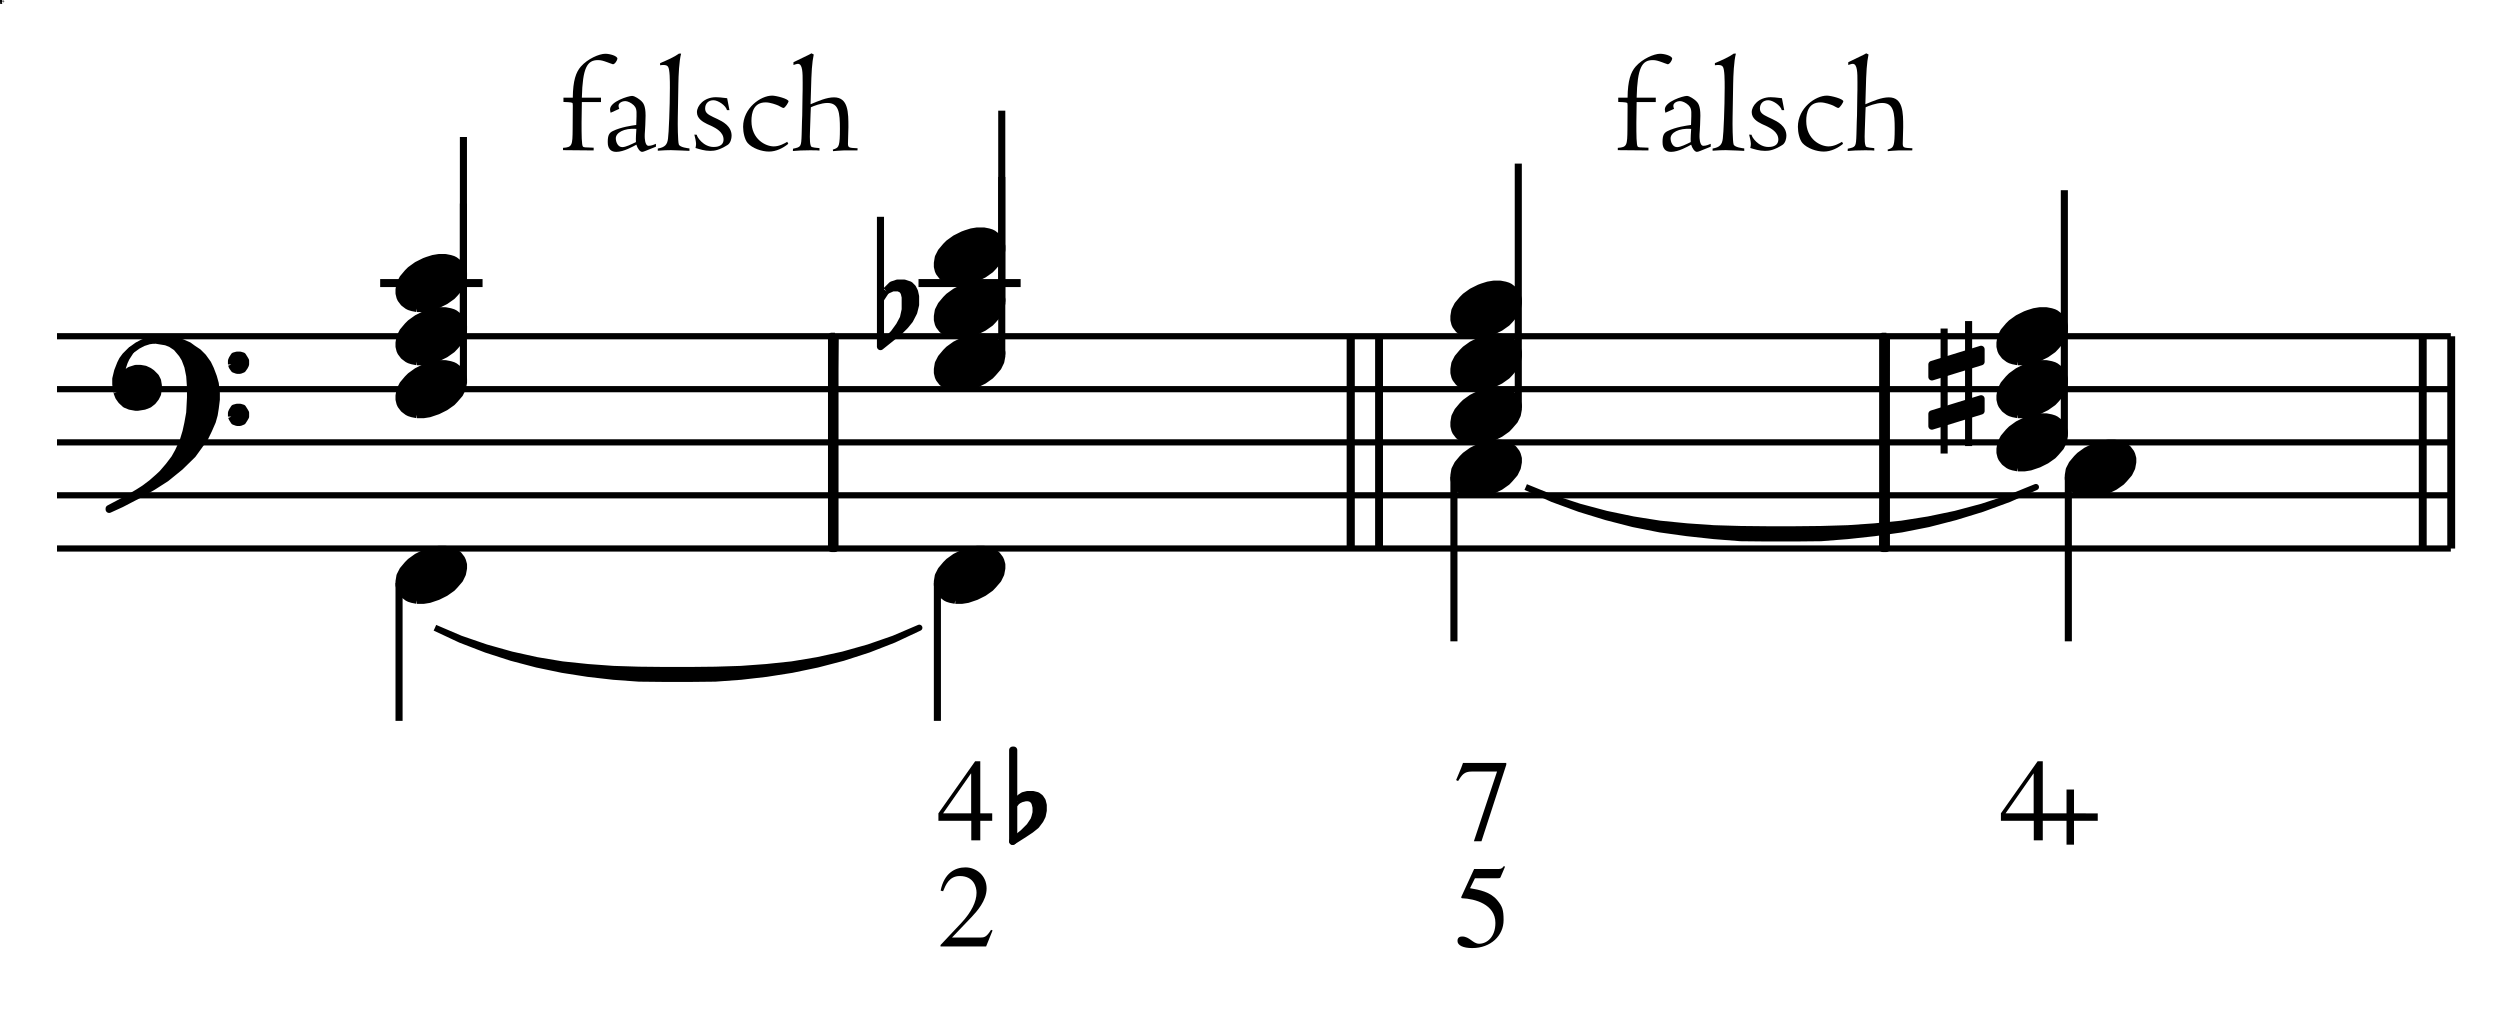 <?xml version="1.0" encoding="UTF-8" standalone="no"?>
<!DOCTYPE svg PUBLIC "-//W3C//DTD SVG 1.1//EN" "http://www.w3.org/Graphics/SVG/1.1/DTD/svg11.dtd">
<svg width="100%" height="100%" viewBox="0 0 470 190" version="1.1" xmlns="http://www.w3.org/2000/svg" xmlns:xlink="http://www.w3.org/1999/xlink" xml:space="preserve" xmlns:serif="http://www.serif.com/" style="fill-rule:evenodd;clip-rule:evenodd;stroke-linejoin:round;">
    <g>
        <g transform="matrix(2.778,0,0,-2.778,-94.292,265.631)">
            <path d="M37.8,58.5L199.8,58.5M37.8,62.1L199.8,62.1M37.8,65.682L199.8,65.682M37.8,69.282L199.8,69.282M37.8,72.864L199.8,72.864" style="fill:none;fill-rule:nonzero;stroke:black;stroke-width:0.42px;"/>
        </g>
        <g transform="matrix(2.778,0,0,-2.778,-94.292,265.631)">
            <path d="M41.85,69.084L41.976,68.76L42.156,68.508L42.426,68.256L42.732,68.13L43.128,68.058L43.254,68.058L43.704,68.13L44.028,68.256L44.28,68.454L44.478,68.706L44.604,68.958L44.658,69.354L44.658,69.534L44.604,69.858L44.478,70.11L44.208,70.38L44.028,70.506L43.758,70.632L43.452,70.686L43.128,70.686L42.732,70.56L42.552,70.434L42.354,70.11L42.156,70.308L42.228,70.758L42.354,71.136L42.48,71.406L42.804,71.91L42.426,71.532L42.228,71.262L42.102,71.01L41.904,70.506L41.778,69.984L41.778,69.606L41.85,69.084"/>
        </g>
        <g transform="matrix(2.778,0,0,-2.778,-94.292,265.631)">
            <path d="M41.85,69.084L41.976,68.76L42.156,68.508L42.426,68.256L42.732,68.13L43.128,68.058L43.254,68.058L43.704,68.13L44.028,68.256L44.28,68.454L44.478,68.706L44.604,68.958L44.658,69.354L44.658,69.534L44.604,69.858L44.478,70.11L44.208,70.38L44.028,70.506L43.758,70.632L43.452,70.686L43.128,70.686L42.732,70.56L42.552,70.434L42.354,70.11L42.156,70.308L42.228,70.758L42.354,71.136L42.48,71.406L42.804,71.91L42.426,71.532L42.228,71.262L42.102,71.01L41.904,70.506L41.778,69.984L41.778,69.606L41.85,69.084" style="fill:none;fill-rule:nonzero;stroke:black;stroke-width:0.48px;"/>
        </g>
        <g transform="matrix(2.778,0,0,-2.778,-94.292,265.631)">
            <path d="M42.804,71.91L43.254,72.234L43.632,72.432L44.028,72.558L44.406,72.612" style="fill:none;fill-rule:nonzero;stroke:black;stroke-width:0.48px;"/>
        </g>
        <g transform="matrix(2.778,0,0,-2.778,-94.292,265.631)">
            <path d="M43.506,62.226L44.28,62.676L45.18,63.252L46.134,64.026L46.98,64.854L47.358,65.376L47.808,66.006L48.06,66.528L48.312,67.104L48.438,67.554L48.51,68.004L48.582,68.58L48.582,69.03L48.51,69.66L48.384,70.11L48.186,70.632L48.006,71.01L47.682,71.46L47.358,71.784L46.98,72.036L46.71,72.234L46.26,72.432L45.81,72.558L45.234,72.612L44.406,72.612L45.18,72.486L45.504,72.36L45.882,72.108L46.26,71.658L46.458,71.334L46.656,70.812L46.782,70.182L46.836,69.408L46.836,68.706L46.782,67.68L46.656,66.978L46.53,66.402L46.332,65.754L46.008,65.052L45.756,64.602L45.36,64.08L44.928,63.576L44.658,63.324L44.208,62.928L43.704,62.55L43.308,62.298L42.552,61.848L41.328,61.2L41.328,61.146L42.156,61.524L43.506,62.226"/>
        </g>
        <g transform="matrix(2.778,0,0,-2.778,-94.292,265.631)">
            <path d="M43.506,62.226L44.28,62.676L45.18,63.252L46.134,64.026L46.98,64.854L47.358,65.376L47.808,66.006L48.06,66.528L48.312,67.104L48.438,67.554L48.51,68.004L48.582,68.58L48.582,69.03L48.51,69.66L48.384,70.11L48.186,70.632L48.006,71.01L47.682,71.46L47.358,71.784L46.98,72.036L46.71,72.234L46.26,72.432L45.81,72.558L45.234,72.612L44.406,72.612L45.18,72.486L45.504,72.36L45.882,72.108L46.26,71.658L46.458,71.334L46.656,70.812L46.782,70.182L46.836,69.408L46.836,68.706L46.782,67.68L46.656,66.978L46.53,66.402L46.332,65.754L46.008,65.052L45.756,64.602L45.36,64.08L44.928,63.576L44.658,63.324L44.208,62.928L43.704,62.55L43.308,62.298L42.552,61.848L41.328,61.2L41.328,61.146L42.156,61.524L43.506,62.226" style="fill:none;fill-rule:nonzero;stroke:black;stroke-width:0.48px;"/>
        </g>
        <g transform="matrix(2.778,0,0,-2.778,-94.292,265.631)">
            <path d="M49.608,70.956L49.662,70.812L49.788,70.632L49.986,70.56L50.184,70.56L50.364,70.632L50.49,70.812L50.562,70.956L50.562,71.208L50.49,71.334L50.364,71.532L50.184,71.586L49.986,71.586L49.788,71.532L49.662,71.334L49.608,71.208L49.608,70.956"/>
        </g>
        <g transform="matrix(2.778,0,0,-2.778,-94.292,265.631)">
            <path d="M49.608,70.956L49.662,70.812L49.788,70.632L49.986,70.56L50.184,70.56L50.364,70.632L50.49,70.812L50.562,70.956L50.562,71.208L50.49,71.334L50.364,71.532L50.184,71.586L49.986,71.586L49.788,71.532L49.662,71.334L49.608,71.208L49.608,70.956" style="fill:none;fill-rule:nonzero;stroke:black;stroke-width:0.48px;"/>
        </g>
        <g transform="matrix(2.778,0,0,-2.778,-94.292,265.631)">
            <path d="M49.608,67.428L49.662,67.302L49.788,67.104L49.986,67.032L50.184,67.032L50.364,67.104L50.49,67.302L50.562,67.428L50.562,67.68L50.49,67.806L50.364,68.004L50.184,68.058L49.986,68.058L49.788,68.004L49.662,67.806L49.608,67.68L49.608,67.428"/>
        </g>
        <g transform="matrix(2.778,0,0,-2.778,-94.292,265.631)">
            <path d="M49.608,67.428L49.662,67.302L49.788,67.104L49.986,67.032L50.184,67.032L50.364,67.104L50.49,67.302L50.562,67.428L50.562,67.68L50.49,67.806L50.364,68.004L50.184,68.058L49.986,68.058L49.788,68.004L49.662,67.806L49.608,67.68L49.608,67.428" style="fill:none;fill-rule:nonzero;stroke:black;stroke-width:0.48px;"/>
        </g>
        <g transform="matrix(2.778,0,0,-2.778,-94.292,265.631)">
            <path d="M63.378,53.136L65.106,52.398L66.834,51.804L68.562,51.318L70.272,50.94L72,50.652L73.728,50.472L75.456,50.346L77.184,50.292L78.912,50.274L80.64,50.274L82.35,50.292L84.078,50.346L85.806,50.472L87.534,50.652L89.262,50.94L90.99,51.318L92.718,51.804L94.428,52.398L96.156,53.136L94.428,52.326L92.718,51.66L90.99,51.102L89.262,50.652L87.534,50.292L85.806,50.022L84.078,49.824L82.35,49.698L80.64,49.68L78.912,49.68L77.184,49.698L75.456,49.824L73.728,50.022L72,50.292L70.272,50.652L68.562,51.102L66.834,51.66L65.106,52.326L63.378,53.136"/>
        </g>
        <g transform="matrix(2.778,0,0,-2.778,-94.292,265.631)">
            <path d="M63.378,53.136L65.106,52.398L66.834,51.804L68.562,51.318L70.272,50.94L72,50.652L73.728,50.472L75.456,50.346L77.184,50.292L78.912,50.274L80.64,50.274L82.35,50.292L84.078,50.346L85.806,50.472L87.534,50.652L89.262,50.94L90.99,51.318L92.718,51.804L94.428,52.398L96.156,53.136L94.428,52.326L92.718,51.66L90.99,51.102L89.262,50.652L87.534,50.292L85.806,50.022L84.078,49.824L82.35,49.698L80.64,49.68L78.912,49.68L77.184,49.698L75.456,49.824L73.728,50.022L72,50.292L70.272,50.652L68.562,51.102L66.834,51.66L65.106,52.326L63.378,53.136" style="fill:none;fill-rule:nonzero;stroke:black;stroke-width:0.42px;"/>
        </g>
        <g transform="matrix(2.778,0,0,-2.778,-94.292,265.631)">
            <path d="M62.159,54.994L62.61,54.994L63,55.056L63.575,55.251L64.088,55.507L64.539,55.825L64.724,56.02L65.052,56.4L65.237,56.78L65.309,57.159L65.309,57.416L65.237,57.672L65.175,57.806L64.98,58.062L64.724,58.257L64.601,58.319L64.406,58.38L64.088,58.442L63.636,58.442L63.257,58.38L62.867,58.257L62.672,58.185L62.159,57.929L61.717,57.611L61.523,57.416L61.204,57.036L61.01,56.656L60.948,56.277L60.948,56.02L61.01,55.764L61.071,55.63L61.266,55.374L61.523,55.179L61.646,55.117L61.841,55.056L62.159,54.994"/>
        </g>
        <g transform="matrix(2.778,0,0,-2.778,-94.292,265.631)">
            <path d="M62.159,54.994L62.61,54.994L63,55.056L63.575,55.251L64.088,55.507L64.539,55.825L64.724,56.02L65.052,56.4L65.237,56.78L65.309,57.159L65.309,57.416L65.237,57.672L65.175,57.806L64.98,58.062L64.724,58.257L64.601,58.319L64.406,58.38L64.088,58.442L63.636,58.442L63.257,58.38L62.867,58.257L62.672,58.185L62.159,57.929L61.717,57.611L61.523,57.416L61.204,57.036L61.01,56.656L60.948,56.277L60.948,56.02L61.01,55.764L61.071,55.63L61.266,55.374L61.523,55.179L61.646,55.117L61.841,55.056L62.159,54.994" style="fill:none;fill-rule:nonzero;stroke:black;stroke-width:0.48px;"/>
        </g>
        <g transform="matrix(2.778,0,0,-2.778,-94.292,265.631)">
            <path d="M60.948,56.178L60.948,46.836" style="fill:none;fill-rule:nonzero;stroke:black;stroke-width:0.48px;"/>
        </g>
        <g transform="matrix(2.778,0,0,-2.778,-94.292,265.631)">
            <path d="M62.159,67.558L62.61,67.558L63,67.62L63.575,67.815L64.088,68.071L64.539,68.389L64.724,68.584L65.052,68.964L65.237,69.344L65.309,69.723L65.309,69.98L65.237,70.236L65.175,70.37L64.98,70.626L64.724,70.821L64.601,70.883L64.406,70.944L64.088,71.006L63.636,71.006L63.257,70.944L62.867,70.821L62.672,70.749L62.159,70.493L61.717,70.175L61.523,69.98L61.204,69.6L61.01,69.22L60.948,68.841L60.948,68.584L61.01,68.328L61.071,68.194L61.266,67.938L61.523,67.743L61.646,67.681L61.841,67.62L62.159,67.558"/>
        </g>
        <g transform="matrix(2.778,0,0,-2.778,-94.292,265.631)">
            <path d="M62.159,67.558L62.61,67.558L63,67.62L63.575,67.815L64.088,68.071L64.539,68.389L64.724,68.584L65.052,68.964L65.237,69.344L65.309,69.723L65.309,69.98L65.237,70.236L65.175,70.37L64.98,70.626L64.724,70.821L64.601,70.883L64.406,70.944L64.088,71.006L63.636,71.006L63.257,70.944L62.867,70.821L62.672,70.749L62.159,70.493L61.717,70.175L61.523,69.98L61.204,69.6L61.01,69.22L60.948,68.841L60.948,68.584L61.01,68.328L61.071,68.194L61.266,67.938L61.523,67.743L61.646,67.681L61.841,67.62L62.159,67.558" style="fill:none;fill-rule:nonzero;stroke:black;stroke-width:0.48px;"/>
        </g>
        <g transform="matrix(2.778,0,0,-2.778,-94.292,265.631)">
            <path d="M65.304,69.822L65.304,81.846" style="fill:none;fill-rule:nonzero;stroke:black;stroke-width:0.48px;"/>
        </g>
        <g transform="matrix(2.778,0,0,-2.778,-94.292,265.631)">
            <path d="M62.159,71.14L62.61,71.14L63,71.202L63.575,71.397L64.088,71.653L64.539,71.971L64.724,72.166L65.052,72.546L65.237,72.926L65.309,73.305L65.309,73.562L65.237,73.818L65.175,73.952L64.98,74.208L64.724,74.403L64.601,74.465L64.406,74.526L64.088,74.588L63.636,74.588L63.257,74.526L62.867,74.403L62.672,74.331L62.159,74.075L61.717,73.757L61.523,73.562L61.204,73.182L61.01,72.802L60.948,72.423L60.948,72.166L61.01,71.91L61.071,71.776L61.266,71.52L61.523,71.325L61.646,71.263L61.841,71.202L62.159,71.14"/>
        </g>
        <g transform="matrix(2.778,0,0,-2.778,-94.292,265.631)">
            <path d="M62.159,71.14L62.61,71.14L63,71.202L63.575,71.397L64.088,71.653L64.539,71.971L64.724,72.166L65.052,72.546L65.237,72.926L65.309,73.305L65.309,73.562L65.237,73.818L65.175,73.952L64.98,74.208L64.724,74.403L64.601,74.465L64.406,74.526L64.088,74.588L63.636,74.588L63.257,74.526L62.867,74.403L62.672,74.331L62.159,74.075L61.717,73.757L61.523,73.562L61.204,73.182L61.01,72.802L60.948,72.423L60.948,72.166L61.01,71.91L61.071,71.776L61.266,71.52L61.523,71.325L61.646,71.263L61.841,71.202L62.159,71.14" style="fill:none;fill-rule:nonzero;stroke:black;stroke-width:0.48px;"/>
        </g>
        <g transform="matrix(2.778,0,0,-2.778,-94.292,265.631)">
            <path d="M65.304,73.404L65.304,86.346" style="fill:none;fill-rule:nonzero;stroke:black;stroke-width:0.48px;"/>
        </g>
        <g transform="matrix(2.778,0,0,-2.778,-94.292,265.631)">
            <path d="M62.159,74.74L62.61,74.74L63,74.802L63.575,74.997L64.088,75.253L64.539,75.571L64.724,75.766L65.052,76.146L65.237,76.526L65.309,76.905L65.309,77.162L65.237,77.418L65.175,77.552L64.98,77.808L64.724,78.003L64.601,78.065L64.406,78.126L64.088,78.188L63.636,78.188L63.257,78.126L62.867,78.003L62.672,77.931L62.159,77.675L61.717,77.357L61.523,77.162L61.204,76.782L61.01,76.402L60.948,76.023L60.948,75.766L61.01,75.51L61.071,75.376L61.266,75.12L61.523,74.925L61.646,74.863L61.841,74.802L62.159,74.74"/>
        </g>
        <g transform="matrix(2.778,0,0,-2.778,-94.292,265.631)">
            <path d="M62.159,74.74L62.61,74.74L63,74.802L63.575,74.997L64.088,75.253L64.539,75.571L64.724,75.766L65.052,76.146L65.237,76.526L65.309,76.905L65.309,77.162L65.237,77.418L65.175,77.552L64.98,77.808L64.724,78.003L64.601,78.065L64.406,78.126L64.088,78.188L63.636,78.188L63.257,78.126L62.867,78.003L62.672,77.931L62.159,77.675L61.717,77.357L61.523,77.162L61.204,76.782L61.01,76.402L60.948,76.023L60.948,75.766L61.01,75.51L61.071,75.376L61.266,75.12L61.523,74.925L61.646,74.863L61.841,74.802L62.159,74.74" style="fill:none;fill-rule:nonzero;stroke:black;stroke-width:0.48px;"/>
        </g>
        <g transform="matrix(2.778,0,0,-2.778,-94.292,265.631)">
            <path d="M59.67,76.464L66.6,76.464" style="fill:none;fill-rule:nonzero;stroke:black;stroke-width:0.54px;"/>
        </g>
        <g>
            <path d="M0.003,0.337C0.016,0.337 0.058,0.335 0.064,0.331C0.067,0.329 0.068,0.325 0.068,0.311L0.067,0.148C0.066,0.035 0.064,0.022 0,0.018L0,0.002C0.027,0.002 0.149,0 0.213,0L0.213,0.019C0.149,0.021 0.146,0.021 0.139,0.026C0.129,0.035 0.129,0.108 0.129,0.196L0.131,0.336L0.264,0.336L0.264,0.367L0.131,0.367C0.136,0.575 0.168,0.628 0.243,0.628C0.265,0.628 0.28,0.623 0.308,0.613C0.309,0.613 0.344,0.599 0.347,0.599C0.361,0.599 0.378,0.628 0.378,0.638C0.378,0.657 0.326,0.672 0.294,0.672C0.252,0.672 0.171,0.637 0.124,0.583C0.09,0.544 0.069,0.485 0.068,0.367L0.003,0.367L0.003,0.337Z"/>
        </g>
        <g>
            <path d="M0.08,0.299C0.077,0.307 0.075,0.314 0.075,0.32C0.075,0.343 0.105,0.353 0.121,0.353C0.138,0.353 0.162,0.342 0.181,0.324C0.196,0.308 0.202,0.295 0.2,0.247L0.198,0.187C0.169,0.183 0.092,0.173 0.034,0.144C0.011,0.132 0,0.117 0,0.069C0,0.053 0,0 0.06,0C0.111,0 0.177,0.038 0.199,0.05C0.206,0.026 0.223,0 0.239,0C0.244,0 0.254,0.003 0.263,0.007L0.335,0.036L0.335,0.056C0.326,0.052 0.304,0.042 0.284,0.042C0.257,0.042 0.257,0.101 0.257,0.108C0.257,0.12 0.257,0.124 0.259,0.15L0.261,0.187C0.262,0.209 0.263,0.23 0.263,0.252C0.263,0.323 0.246,0.341 0.233,0.354C0.221,0.365 0.189,0.389 0.169,0.389C0.144,0.389 0.016,0.35 0.016,0.295C0.016,0.288 0.018,0.28 0.02,0.272L0.08,0.299M0.056,0.094C0.056,0.132 0.11,0.166 0.199,0.16C0.198,0.143 0.194,0.091 0.196,0.068C0.163,0.052 0.125,0.033 0.101,0.033C0.07,0.033 0.056,0.069 0.056,0.094Z"/>
        </g>
        <g>
            <path d="M0.143,0.467C0.144,0.524 0.148,0.624 0.162,0.676L0.147,0.676C0.112,0.651 0.066,0.631 0.016,0.61L0.016,0.595C0.023,0.596 0.028,0.597 0.038,0.597C0.054,0.597 0.065,0.594 0.071,0.585C0.084,0.567 0.084,0.489 0.084,0.438C0.084,0.306 0.076,0.118 0.071,0.086C0.066,0.043 0.05,0.025 0,0.016L0,0.001C0.028,0.004 0.078,0.005 0.091,0.005C0.128,0.005 0.206,0 0.22,0L0.22,0.017C0.21,0.018 0.153,0.024 0.146,0.045C0.139,0.067 0.138,0.185 0.139,0.232L0.143,0.467Z"/>
        </g>
        <g>
            <path d="M0,0.113C0.005,0.097 0.012,0.062 0.012,0.048C0.012,0.038 0.01,0.03 0.008,0.02C0.038,0.011 0.071,0 0.11,0C0.14,0 0.172,0.004 0.231,0.041C0.252,0.054 0.259,0.086 0.259,0.105C0.259,0.174 0.194,0.205 0.161,0.221L0.131,0.235C0.091,0.254 0.075,0.267 0.075,0.295C0.075,0.329 0.098,0.352 0.133,0.352C0.164,0.352 0.218,0.317 0.227,0.283L0.244,0.283L0.228,0.366C0.188,0.371 0.167,0.373 0.15,0.373C0.066,0.373 0.018,0.313 0.018,0.269C0.018,0.225 0.058,0.202 0.088,0.187L0.125,0.17C0.146,0.159 0.203,0.132 0.203,0.079C0.203,0.028 0.148,0.027 0.134,0.027C0.063,0.027 0.017,0.097 0.017,0.112L0,0.113Z"/>
        </g>
        <g>
            <path d="M0.307,0.068C0.288,0.057 0.253,0.036 0.213,0.036C0.159,0.036 0.058,0.083 0.058,0.213C0.058,0.272 0.074,0.342 0.157,0.342C0.189,0.342 0.231,0.326 0.245,0.32C0.25,0.318 0.274,0.303 0.28,0.303C0.293,0.303 0.316,0.344 0.316,0.349C0.316,0.367 0.229,0.389 0.202,0.389C0.122,0.389 0,0.303 0,0.172C0,0.133 0.011,0.083 0.032,0.059C0.064,0.023 0.129,0 0.18,0C0.229,0 0.278,0.024 0.314,0.054L0.307,0.068Z"/>
        </g>
        <g>
            <path d="M0.123,0.259C0.124,0.291 0.125,0.295 0.125,0.305C0.142,0.313 0.197,0.335 0.24,0.335C0.32,0.335 0.327,0.267 0.327,0.156C0.327,0.038 0.32,0.026 0.29,0.015C0.284,0.013 0.282,0.012 0.278,0.011L0.279,0C0.301,0.001 0.327,0.005 0.352,0.005L0.449,0.005L0.45,0.02C0.39,0.023 0.383,0.023 0.383,0.053C0.383,0.069 0.386,0.149 0.386,0.167C0.386,0.267 0.386,0.374 0.286,0.374C0.235,0.374 0.178,0.349 0.123,0.326L0.126,0.425C0.129,0.55 0.133,0.615 0.145,0.672L0.129,0.68L0.113,0.671L0.018,0.625C0.018,0.625 0.005,0.618 0.004,0.618L0.004,0.599C0.011,0.601 0.027,0.607 0.035,0.607C0.068,0.607 0.068,0.545 0.068,0.478C0.068,0.442 0.068,0.406 0.067,0.385L0.065,0.248C0.064,0.224 0.063,0.206 0.061,0.117C0.058,0.029 0.057,0.029 0.001,0.017L0,0.001C0.038,0.004 0.065,0.006 0.117,0.006C0.162,0.006 0.169,0.006 0.185,0.004L0.185,0.021C0.128,0.026 0.127,0.029 0.124,0.039C0.119,0.051 0.118,0.076 0.118,0.1C0.118,0.116 0.119,0.131 0.119,0.141L0.123,0.259Z"/>
        </g>
        <g transform="matrix(27.043,0,0,-27.043,105.847,28.281)">
            <path d="M0.003,0.337C0.016,0.337 0.058,0.335 0.064,0.331C0.067,0.329 0.068,0.325 0.068,0.311L0.067,0.148C0.066,0.035 0.064,0.022 0,0.018L0,0.002C0.027,0.002 0.149,0 0.213,0L0.213,0.019C0.149,0.021 0.146,0.021 0.139,0.026C0.129,0.035 0.129,0.108 0.129,0.196L0.131,0.336L0.264,0.336L0.264,0.367L0.131,0.367C0.136,0.575 0.168,0.628 0.243,0.628C0.265,0.628 0.28,0.623 0.308,0.613C0.309,0.613 0.344,0.599 0.347,0.599C0.361,0.599 0.378,0.628 0.378,0.638C0.378,0.657 0.326,0.672 0.294,0.672C0.252,0.672 0.171,0.637 0.124,0.583C0.09,0.544 0.069,0.485 0.068,0.367L0.003,0.367L0.003,0.337Z"/>
        </g>
        <g transform="matrix(27.043,0,0,-27.043,114.257,28.551)">
            <path d="M0.08,0.299C0.077,0.307 0.075,0.314 0.075,0.32C0.075,0.343 0.105,0.353 0.121,0.353C0.138,0.353 0.162,0.342 0.181,0.324C0.196,0.308 0.202,0.295 0.2,0.247L0.198,0.187C0.169,0.183 0.092,0.173 0.034,0.144C0.011,0.132 0,0.117 0,0.069C0,0.053 0,0 0.06,0C0.111,0 0.177,0.038 0.199,0.05C0.206,0.026 0.223,0 0.239,0C0.244,0 0.254,0.003 0.263,0.007L0.335,0.036L0.335,0.056C0.326,0.052 0.304,0.042 0.284,0.042C0.257,0.042 0.257,0.101 0.257,0.108C0.257,0.12 0.257,0.124 0.259,0.15L0.261,0.187C0.262,0.209 0.263,0.23 0.263,0.252C0.263,0.323 0.246,0.341 0.233,0.354C0.221,0.365 0.189,0.389 0.169,0.389C0.144,0.389 0.016,0.35 0.016,0.295C0.016,0.288 0.018,0.28 0.02,0.272L0.08,0.299M0.056,0.094C0.056,0.132 0.11,0.166 0.199,0.16C0.198,0.143 0.194,0.091 0.196,0.068C0.163,0.052 0.125,0.033 0.101,0.033C0.07,0.033 0.056,0.069 0.056,0.094Z"/>
        </g>
        <g transform="matrix(27.043,0,0,-27.043,123.668,28.362)">
            <path d="M0.143,0.467C0.144,0.524 0.148,0.624 0.162,0.676L0.147,0.676C0.112,0.651 0.066,0.631 0.016,0.61L0.016,0.595C0.023,0.596 0.028,0.597 0.038,0.597C0.054,0.597 0.065,0.594 0.071,0.585C0.084,0.567 0.084,0.489 0.084,0.438C0.084,0.306 0.076,0.118 0.071,0.086C0.066,0.043 0.05,0.025 0,0.016L0,0.001C0.028,0.004 0.078,0.005 0.091,0.005C0.128,0.005 0.206,0 0.22,0L0.22,0.017C0.21,0.018 0.153,0.024 0.146,0.045C0.139,0.067 0.138,0.185 0.139,0.232L0.143,0.467Z"/>
        </g>
        <g transform="matrix(27.043,0,0,-27.043,130.537,28.362)">
            <path d="M0,0.113C0.005,0.097 0.012,0.062 0.012,0.048C0.012,0.038 0.01,0.03 0.008,0.02C0.038,0.011 0.071,0 0.11,0C0.14,0 0.172,0.004 0.231,0.041C0.252,0.054 0.259,0.086 0.259,0.105C0.259,0.174 0.194,0.205 0.161,0.221L0.131,0.235C0.091,0.254 0.075,0.267 0.075,0.295C0.075,0.329 0.098,0.352 0.133,0.352C0.164,0.352 0.218,0.317 0.227,0.283L0.244,0.283L0.228,0.366C0.188,0.371 0.167,0.373 0.15,0.373C0.066,0.373 0.018,0.313 0.018,0.269C0.018,0.225 0.058,0.202 0.088,0.187L0.125,0.17C0.146,0.159 0.203,0.132 0.203,0.079C0.203,0.028 0.148,0.027 0.134,0.027C0.063,0.027 0.017,0.097 0.017,0.112L0,0.113Z"/>
        </g>
        <g transform="matrix(27.043,0,0,-27.043,139.704,28.497)">
            <path d="M0.307,0.068C0.288,0.057 0.253,0.036 0.213,0.036C0.159,0.036 0.058,0.083 0.058,0.213C0.058,0.272 0.074,0.342 0.157,0.342C0.189,0.342 0.231,0.326 0.245,0.32C0.25,0.318 0.274,0.303 0.28,0.303C0.293,0.303 0.316,0.344 0.316,0.349C0.316,0.367 0.229,0.389 0.202,0.389C0.122,0.389 0,0.303 0,0.172C0,0.133 0.011,0.083 0.032,0.059C0.064,0.023 0.129,0 0.18,0C0.229,0 0.278,0.024 0.314,0.054L0.307,0.068Z"/>
        </g>
        <g transform="matrix(27.043,0,0,-27.043,149.061,28.416)">
            <path d="M0.123,0.259C0.124,0.291 0.125,0.295 0.125,0.305C0.142,0.313 0.197,0.335 0.24,0.335C0.32,0.335 0.327,0.267 0.327,0.156C0.327,0.038 0.32,0.026 0.29,0.015C0.284,0.013 0.282,0.012 0.278,0.011L0.279,0C0.301,0.001 0.327,0.005 0.352,0.005L0.449,0.005L0.45,0.02C0.39,0.023 0.383,0.023 0.383,0.053C0.383,0.069 0.386,0.149 0.386,0.167C0.386,0.267 0.386,0.374 0.286,0.374C0.235,0.374 0.178,0.349 0.123,0.326L0.126,0.425C0.129,0.55 0.133,0.615 0.145,0.672L0.129,0.68L0.113,0.671L0.018,0.625C0.018,0.625 0.005,0.618 0.004,0.618L0.004,0.599C0.011,0.601 0.027,0.607 0.035,0.607C0.068,0.607 0.068,0.545 0.068,0.478C0.068,0.442 0.068,0.406 0.067,0.385L0.065,0.248C0.064,0.224 0.063,0.206 0.061,0.117C0.058,0.029 0.057,0.029 0.001,0.017L0,0.001C0.038,0.004 0.065,0.006 0.117,0.006C0.162,0.006 0.169,0.006 0.185,0.004L0.185,0.021C0.128,0.026 0.127,0.029 0.124,0.039C0.119,0.051 0.118,0.076 0.118,0.1C0.118,0.116 0.119,0.131 0.119,0.141L0.123,0.259Z"/>
        </g>
        <g transform="matrix(2.778,0,0,-2.778,-94.292,265.631)">
            <path d="M90.216,58.5L90.45,72.864" style="fill:none;fill-rule:nonzero;stroke:black;stroke-width:0.48px;"/>
        </g>
        <g transform="matrix(2.778,0,0,-2.778,-94.292,265.631)">
            <path d="M90.45,72.864L90.45,58.5L90.216,58.5L90.216,72.864L90.45,72.864"/>
        </g>
        <g transform="matrix(2.778,0,0,-2.778,-94.292,265.631)">
            <path d="M90.45,72.864L90.45,58.5L90.216,58.5L90.216,72.864L90.45,72.864" style="fill:none;fill-rule:nonzero;stroke:black;stroke-width:0.48px;"/>
        </g>
        <g>
            <path d="M0.445,0.137L0.432,0.142C0.393,0.079 0.374,0.076 0.337,0.076L0.098,0.076L0.266,0.252C0.31,0.299 0.394,0.39 0.394,0.496C0.394,0.608 0.304,0.676 0.213,0.676C0.125,0.676 0.031,0.628 0.001,0.477L0.022,0.472C0.044,0.526 0.074,0.602 0.165,0.602C0.283,0.602 0.308,0.51 0.308,0.459C0.308,0.384 0.265,0.294 0.178,0.201L0,0.012L0,0L0.39,0L0.445,0.137Z"/>
        </g>
        <g>
            <path d="M0.46,0.231L0.358,0.231L0.358,0.676L0.314,0.676L0,0.231L0,0.167L0.281,0.167L0.281,0L0.358,0L0.358,0.167L0.46,0.167L0.46,0.231M0.28,0.231L0.04,0.231L0.278,0.571L0.28,0.571L0.28,0.231Z"/>
        </g>
        <g transform="matrix(21.986,0,0,-21.986,176.818,177.931)">
            <path d="M0.445,0.137L0.432,0.142C0.393,0.079 0.374,0.076 0.337,0.076L0.098,0.076L0.266,0.252C0.31,0.299 0.394,0.39 0.394,0.496C0.394,0.608 0.304,0.676 0.213,0.676C0.125,0.676 0.031,0.628 0.001,0.477L0.022,0.472C0.044,0.526 0.074,0.602 0.165,0.602C0.283,0.602 0.308,0.51 0.308,0.459C0.308,0.384 0.265,0.294 0.178,0.201L0,0.012L0,0L0.39,0L0.445,0.137Z"/>
        </g>
        <g transform="matrix(21.986,0,0,-21.986,176.422,157.98)">
            <path d="M0.46,0.231L0.358,0.231L0.358,0.676L0.314,0.676L0,0.231L0,0.167L0.281,0.167L0.281,0L0.358,0L0.358,0.167L0.46,0.167L0.46,0.231M0.28,0.231L0.04,0.231L0.278,0.571L0.28,0.571L0.28,0.231Z"/>
        </g>
        <g transform="matrix(2.778,0,0,-2.778,-94.292,265.631)">
            <path d="M102.546,38.754L102.474,38.682L102.474,44.856L102.546,44.856L102.546,38.754M102.546,41.13L102.762,41.418" style="fill:none;fill-rule:nonzero;stroke:black;stroke-width:0.48px;"/>
        </g>
        <g transform="matrix(2.778,0,0,-2.778,-94.292,265.631)">
            <path d="M102.762,41.418L102.978,41.634L103.194,41.778L103.482,41.85L103.842,41.85L104.13,41.778L104.328,41.634L104.472,41.418L104.544,41.13L104.544,40.77L104.472,40.41L104.328,40.122L104.058,39.762L103.698,39.474L103.266,39.186L102.474,38.682L103.194,39.258L103.626,39.69L103.914,40.122L103.986,40.338L104.058,40.626L104.058,40.986L103.986,41.274L103.914,41.418L103.77,41.562L103.554,41.634L103.338,41.634L103.05,41.562L102.762,41.418"/>
        </g>
        <g transform="matrix(2.778,0,0,-2.778,-94.292,265.631)">
            <path d="M102.762,41.418L102.978,41.634L103.194,41.778L103.482,41.85L103.842,41.85L104.13,41.778L104.328,41.634L104.472,41.418L104.544,41.13L104.544,40.77L104.472,40.41L104.328,40.122L104.058,39.762L103.698,39.474L103.266,39.186L102.474,38.682L103.194,39.258L103.626,39.69L103.914,40.122L103.986,40.338L104.058,40.626L104.058,40.986L103.986,41.274L103.914,41.418L103.77,41.562L103.554,41.634L103.338,41.634L103.05,41.562L102.762,41.418" style="fill:none;fill-rule:nonzero;stroke:black;stroke-width:0.48px;"/>
        </g>
        <g transform="matrix(2.778,0,0,-2.778,-94.292,265.631)">
            <path d="M98.591,54.994L99.042,54.994L99.432,55.056L100.007,55.251L100.52,55.507L100.971,55.825L101.156,56.02L101.484,56.4L101.669,56.78L101.74,57.159L101.74,57.416L101.669,57.672L101.607,57.806L101.412,58.062L101.156,58.257L101.033,58.319L100.838,58.38L100.52,58.442L100.068,58.442L99.688,58.38L99.299,58.257L99.104,58.185L98.591,57.929L98.149,57.611L97.955,57.416L97.636,57.036L97.442,56.656L97.38,56.277L97.38,56.02L97.442,55.764L97.503,55.63L97.698,55.374L97.955,55.179L98.078,55.117L98.273,55.056L98.591,54.994"/>
        </g>
        <g transform="matrix(2.778,0,0,-2.778,-94.292,265.631)">
            <path d="M98.591,54.994L99.042,54.994L99.432,55.056L100.007,55.251L100.52,55.507L100.971,55.825L101.156,56.02L101.484,56.4L101.669,56.78L101.74,57.159L101.74,57.416L101.669,57.672L101.607,57.806L101.412,58.062L101.156,58.257L101.033,58.319L100.838,58.38L100.52,58.442L100.068,58.442L99.688,58.38L99.299,58.257L99.104,58.185L98.591,57.929L98.149,57.611L97.955,57.416L97.636,57.036L97.442,56.656L97.38,56.277L97.38,56.02L97.442,55.764L97.503,55.63L97.698,55.374L97.955,55.179L98.078,55.117L98.273,55.056L98.591,54.994" style="fill:none;fill-rule:nonzero;stroke:black;stroke-width:0.48px;"/>
        </g>
        <g transform="matrix(2.778,0,0,-2.778,-94.292,265.631)">
            <path d="M97.38,56.178L97.38,46.836" style="fill:none;fill-rule:nonzero;stroke:black;stroke-width:0.48px;"/>
        </g>
        <g transform="matrix(2.778,0,0,-2.778,-94.292,265.631)">
            <path d="M98.591,69.358L99.042,69.358L99.432,69.42L100.007,69.615L100.52,69.871L100.971,70.189L101.156,70.384L101.484,70.764L101.669,71.144L101.74,71.523L101.74,71.78L101.669,72.036L101.607,72.17L101.412,72.426L101.156,72.621L101.033,72.683L100.838,72.744L100.52,72.806L100.068,72.806L99.688,72.744L99.299,72.621L99.104,72.549L98.591,72.293L98.149,71.975L97.955,71.78L97.636,71.4L97.442,71.02L97.38,70.641L97.38,70.384L97.442,70.128L97.503,69.994L97.698,69.738L97.955,69.543L98.078,69.481L98.273,69.42L98.591,69.358"/>
        </g>
        <g transform="matrix(2.778,0,0,-2.778,-94.292,265.631)">
            <path d="M98.591,69.358L99.042,69.358L99.432,69.42L100.007,69.615L100.52,69.871L100.971,70.189L101.156,70.384L101.484,70.764L101.669,71.144L101.74,71.523L101.74,71.78L101.669,72.036L101.607,72.17L101.412,72.426L101.156,72.621L101.033,72.683L100.838,72.744L100.52,72.806L100.068,72.806L99.688,72.744L99.299,72.621L99.104,72.549L98.591,72.293L98.149,71.975L97.955,71.78L97.636,71.4L97.442,71.02L97.38,70.641L97.38,70.384L97.442,70.128L97.503,69.994L97.698,69.738L97.955,69.543L98.078,69.481L98.273,69.42L98.591,69.358" style="fill:none;fill-rule:nonzero;stroke:black;stroke-width:0.48px;"/>
        </g>
        <g transform="matrix(2.778,0,0,-2.778,-94.292,265.631)">
            <path d="M101.736,71.622L101.736,83.646" style="fill:none;fill-rule:nonzero;stroke:black;stroke-width:0.48px;"/>
        </g>
        <g transform="matrix(2.778,0,0,-2.778,-94.292,265.631)">
            <path d="M98.591,72.94L99.042,72.94L99.432,73.002L100.007,73.197L100.52,73.453L100.971,73.771L101.156,73.966L101.484,74.346L101.669,74.726L101.74,75.105L101.74,75.362L101.669,75.618L101.607,75.752L101.412,76.008L101.156,76.203L101.033,76.265L100.838,76.326L100.52,76.388L100.068,76.388L99.688,76.326L99.299,76.203L99.104,76.131L98.591,75.875L98.149,75.557L97.955,75.362L97.636,74.982L97.442,74.602L97.38,74.223L97.38,73.966L97.442,73.71L97.503,73.576L97.698,73.32L97.955,73.125L98.078,73.063L98.273,73.002L98.591,72.94"/>
        </g>
        <g transform="matrix(2.778,0,0,-2.778,-94.292,265.631)">
            <path d="M98.591,72.94L99.042,72.94L99.432,73.002L100.007,73.197L100.52,73.453L100.971,73.771L101.156,73.966L101.484,74.346L101.669,74.726L101.74,75.105L101.74,75.362L101.669,75.618L101.607,75.752L101.412,76.008L101.156,76.203L101.033,76.265L100.838,76.326L100.52,76.388L100.068,76.388L99.688,76.326L99.299,76.203L99.104,76.131L98.591,75.875L98.149,75.557L97.955,75.362L97.636,74.982L97.442,74.602L97.38,74.223L97.38,73.966L97.442,73.71L97.503,73.576L97.698,73.32L97.955,73.125L98.078,73.063L98.273,73.002L98.591,72.94" style="fill:none;fill-rule:nonzero;stroke:black;stroke-width:0.48px;"/>
        </g>
        <g transform="matrix(2.778,0,0,-2.778,-94.292,265.631)">
            <path d="M101.736,75.204L101.736,88.128M93.528,80.946L93.528,72.162M93.528,75.366L93.906,75.942" style="fill:none;fill-rule:nonzero;stroke:black;stroke-width:0.48px;"/>
        </g>
        <g transform="matrix(2.778,0,0,-2.778,-94.292,265.631)">
            <path d="M93.906,75.942L94.302,76.338L94.68,76.464L95.13,76.464L95.508,76.338L95.706,76.14L95.832,75.888L95.904,75.564L95.904,74.988L95.778,74.484L95.508,73.962L95.202,73.584L94.806,73.188L93.528,72.162L94.428,73.062L94.806,73.584L95.076,74.088L95.202,74.664L95.202,75.51L95.13,75.816L95.004,76.014L94.752,76.14L94.356,76.14L93.906,75.942"/>
        </g>
        <g transform="matrix(2.778,0,0,-2.778,-94.292,265.631)">
            <path d="M93.906,75.942L94.302,76.338L94.68,76.464L95.13,76.464L95.508,76.338L95.706,76.14L95.832,75.888L95.904,75.564L95.904,74.988L95.778,74.484L95.508,73.962L95.202,73.584L94.806,73.188L93.528,72.162L94.428,73.062L94.806,73.584L95.076,74.088L95.202,74.664L95.202,75.51L95.13,75.816L95.004,76.014L94.752,76.14L94.356,76.14L93.906,75.942" style="fill:none;fill-rule:nonzero;stroke:black;stroke-width:0.48px;"/>
        </g>
        <g transform="matrix(2.778,0,0,-2.778,-94.292,265.631)">
            <path d="M98.591,76.54L99.042,76.54L99.432,76.602L100.007,76.797L100.52,77.053L100.971,77.371L101.156,77.566L101.484,77.946L101.669,78.326L101.74,78.705L101.74,78.962L101.669,79.218L101.607,79.352L101.412,79.608L101.156,79.803L101.033,79.865L100.838,79.926L100.52,79.988L100.068,79.988L99.688,79.926L99.299,79.803L99.104,79.731L98.591,79.475L98.149,79.157L97.955,78.962L97.636,78.582L97.442,78.202L97.38,77.823L97.38,77.566L97.442,77.31L97.503,77.176L97.698,76.92L97.955,76.725L98.078,76.663L98.273,76.602L98.591,76.54"/>
        </g>
        <g transform="matrix(2.778,0,0,-2.778,-94.292,265.631)">
            <path d="M98.591,76.54L99.042,76.54L99.432,76.602L100.007,76.797L100.52,77.053L100.971,77.371L101.156,77.566L101.484,77.946L101.669,78.326L101.74,78.705L101.74,78.962L101.669,79.218L101.607,79.352L101.412,79.608L101.156,79.803L101.033,79.865L100.838,79.926L100.52,79.988L100.068,79.988L99.688,79.926L99.299,79.803L99.104,79.731L98.591,79.475L98.149,79.157L97.955,78.962L97.636,78.582L97.442,78.202L97.38,77.823L97.38,77.566L97.442,77.31L97.503,77.176L97.698,76.92L97.955,76.725L98.078,76.663L98.273,76.602L98.591,76.54" style="fill:none;fill-rule:nonzero;stroke:black;stroke-width:0.48px;"/>
        </g>
        <g transform="matrix(2.778,0,0,-2.778,-94.292,265.631)">
            <path d="M96.102,76.464L103.014,76.464" style="fill:none;fill-rule:nonzero;stroke:black;stroke-width:0.54px;"/>
        </g>
        <g transform="matrix(2.778,0,0,-2.778,-94.292,265.631)">
            <path d="M127.242,58.5L127.242,72.864M127.296,58.5L127.296,72.864M125.316,58.5L125.316,72.864M125.388,58.5L125.388,72.864" style="fill:none;fill-rule:nonzero;stroke:black;stroke-width:0.48px;"/>
        </g>
        <g>
            <path d="M0.149,0.597L0.345,0.597C0.356,0.597 0.365,0.597 0.368,0.606L0.406,0.695L0.397,0.702C0.386,0.687 0.377,0.676 0.351,0.676L0.142,0.676L0.033,0.439C0.03,0.432 0.033,0.426 0.039,0.426C0.147,0.422 0.324,0.375 0.324,0.215C0.324,0.093 0.25,0.037 0.185,0.037C0.131,0.037 0.104,0.099 0.04,0.099C0,0.099 0,0.07 0,0.06C0,0.024 0.047,0 0.126,0C0.284,0 0.394,0.106 0.394,0.239C0.394,0.328 0.383,0.357 0.34,0.409C0.281,0.481 0.187,0.498 0.107,0.512L0.149,0.597Z"/>
        </g>
        <g>
            <path d="M0.429,0.67L0.059,0.67L0.043,0.626L0,0.523L0.017,0.515C0.05,0.567 0.068,0.596 0.133,0.596L0.35,0.596L0.152,0L0.217,0L0.429,0.654L0.429,0.67Z"/>
        </g>
        <g transform="matrix(21.986,0,0,-21.986,274.012,178.238)">
            <path d="M0.149,0.597L0.345,0.597C0.356,0.597 0.365,0.597 0.368,0.606L0.406,0.695L0.397,0.702C0.386,0.687 0.377,0.676 0.351,0.676L0.142,0.676L0.033,0.439C0.03,0.432 0.033,0.426 0.039,0.426C0.147,0.422 0.324,0.375 0.324,0.215C0.324,0.093 0.25,0.037 0.185,0.037C0.131,0.037 0.104,0.099 0.04,0.099C0,0.099 0,0.07 0,0.06C0,0.024 0.047,0 0.126,0C0.284,0 0.394,0.106 0.394,0.239C0.394,0.328 0.383,0.357 0.34,0.409C0.281,0.481 0.187,0.498 0.107,0.512L0.149,0.597Z"/>
        </g>
        <g transform="matrix(21.986,0,0,-21.986,273.748,158.156)">
            <path d="M0.429,0.67L0.059,0.67L0.043,0.626L0,0.523L0.017,0.515C0.05,0.567 0.068,0.596 0.133,0.596L0.35,0.596L0.152,0L0.217,0L0.429,0.654L0.429,0.67Z"/>
        </g>
        <g transform="matrix(2.778,0,0,-2.778,-94.292,265.631)">
            <path d="M137.196,62.658L139.014,61.92L140.832,61.326L142.65,60.84L144.468,60.462L146.286,60.174L148.104,59.994L149.922,59.868L151.74,59.814L153.558,59.796L155.376,59.796L157.176,59.814L158.994,59.868L160.812,59.994L162.63,60.174L164.448,60.462L166.266,60.84L168.084,61.326L169.902,61.92L171.72,62.658L169.902,61.848L168.084,61.182L166.266,60.624L164.448,60.156L162.63,59.796L160.812,59.544L158.994,59.346L157.176,59.202L155.376,59.184L153.558,59.184L151.74,59.202L149.922,59.346L148.104,59.544L146.286,59.796L144.468,60.156L142.65,60.624L140.832,61.182L139.014,61.848L137.196,62.658"/>
        </g>
        <g transform="matrix(2.778,0,0,-2.778,-94.292,265.631)">
            <path d="M137.196,62.658L139.014,61.92L140.832,61.326L142.65,60.84L144.468,60.462L146.286,60.174L148.104,59.994L149.922,59.868L151.74,59.814L153.558,59.796L155.376,59.796L157.176,59.814L158.994,59.868L160.812,59.994L162.63,60.174L164.448,60.462L166.266,60.84L168.084,61.326L169.902,61.92L171.72,62.658L169.902,61.848L168.084,61.182L166.266,60.624L164.448,60.156L162.63,59.796L160.812,59.544L158.994,59.346L157.176,59.202L155.376,59.184L153.558,59.184L151.74,59.202L149.922,59.346L148.104,59.544L146.286,59.796L144.468,60.156L142.65,60.624L140.832,61.182L139.014,61.848L137.196,62.658" style="fill:none;fill-rule:nonzero;stroke:black;stroke-width:0.42px;"/>
        </g>
        <g transform="matrix(2.778,0,0,-2.778,-94.292,265.631)">
            <path d="M133.547,62.176L133.998,62.176L134.388,62.238L134.963,62.433L135.476,62.689L135.927,63.007L136.112,63.202L136.44,63.582L136.625,63.962L136.696,64.341L136.696,64.598L136.625,64.854L136.563,64.988L136.368,65.244L136.112,65.439L135.989,65.501L135.794,65.562L135.476,65.624L135.024,65.624L134.644,65.562L134.255,65.439L134.06,65.367L133.547,65.111L133.105,64.793L132.911,64.598L132.592,64.218L132.398,63.838L132.336,63.459L132.336,63.202L132.398,62.946L132.459,62.812L132.654,62.556L132.911,62.361L133.034,62.299L133.229,62.238L133.547,62.176"/>
        </g>
        <g transform="matrix(2.778,0,0,-2.778,-94.292,265.631)">
            <path d="M133.547,62.176L133.998,62.176L134.388,62.238L134.963,62.433L135.476,62.689L135.927,63.007L136.112,63.202L136.44,63.582L136.625,63.962L136.696,64.341L136.696,64.598L136.625,64.854L136.563,64.988L136.368,65.244L136.112,65.439L135.989,65.501L135.794,65.562L135.476,65.624L135.024,65.624L134.644,65.562L134.255,65.439L134.06,65.367L133.547,65.111L133.105,64.793L132.911,64.598L132.592,64.218L132.398,63.838L132.336,63.459L132.336,63.202L132.398,62.946L132.459,62.812L132.654,62.556L132.911,62.361L133.034,62.299L133.229,62.238L133.547,62.176" style="fill:none;fill-rule:nonzero;stroke:black;stroke-width:0.48px;"/>
        </g>
        <g transform="matrix(2.778,0,0,-2.778,-94.292,265.631)">
            <path d="M132.336,63.36L132.336,52.218" style="fill:none;fill-rule:nonzero;stroke:black;stroke-width:0.48px;"/>
        </g>
        <g transform="matrix(2.778,0,0,-2.778,-94.292,265.631)">
            <path d="M133.547,65.758L133.998,65.758L134.388,65.82L134.963,66.015L135.476,66.271L135.927,66.589L136.112,66.784L136.44,67.164L136.625,67.544L136.696,67.923L136.696,68.18L136.625,68.436L136.563,68.57L136.368,68.826L136.112,69.021L135.989,69.083L135.794,69.144L135.476,69.206L135.024,69.206L134.644,69.144L134.255,69.021L134.06,68.949L133.547,68.693L133.105,68.375L132.911,68.18L132.592,67.8L132.398,67.42L132.336,67.041L132.336,66.784L132.398,66.528L132.459,66.394L132.654,66.138L132.911,65.943L133.034,65.881L133.229,65.82L133.547,65.758"/>
        </g>
        <g transform="matrix(2.778,0,0,-2.778,-94.292,265.631)">
            <path d="M133.547,65.758L133.998,65.758L134.388,65.82L134.963,66.015L135.476,66.271L135.927,66.589L136.112,66.784L136.44,67.164L136.625,67.544L136.696,67.923L136.696,68.18L136.625,68.436L136.563,68.57L136.368,68.826L136.112,69.021L135.989,69.083L135.794,69.144L135.476,69.206L135.024,69.206L134.644,69.144L134.255,69.021L134.06,68.949L133.547,68.693L133.105,68.375L132.911,68.18L132.592,67.8L132.398,67.42L132.336,67.041L132.336,66.784L132.398,66.528L132.459,66.394L132.654,66.138L132.911,65.943L133.034,65.881L133.229,65.82L133.547,65.758" style="fill:none;fill-rule:nonzero;stroke:black;stroke-width:0.48px;"/>
        </g>
        <g transform="matrix(2.778,0,0,-2.778,-94.292,265.631)">
            <path d="M136.692,68.022L136.692,84.546" style="fill:none;fill-rule:nonzero;stroke:black;stroke-width:0.48px;"/>
        </g>
        <g transform="matrix(2.778,0,0,-2.778,-94.292,265.631)">
            <path d="M133.547,69.358L133.998,69.358L134.388,69.42L134.963,69.615L135.476,69.871L135.927,70.189L136.112,70.384L136.44,70.764L136.625,71.144L136.696,71.523L136.696,71.78L136.625,72.036L136.563,72.17L136.368,72.426L136.112,72.621L135.989,72.683L135.794,72.744L135.476,72.806L135.024,72.806L134.644,72.744L134.255,72.621L134.06,72.549L133.547,72.293L133.105,71.975L132.911,71.78L132.592,71.4L132.398,71.02L132.336,70.641L132.336,70.384L132.398,70.128L132.459,69.994L132.654,69.738L132.911,69.543L133.034,69.481L133.229,69.42L133.547,69.358"/>
        </g>
        <g transform="matrix(2.778,0,0,-2.778,-94.292,265.631)">
            <path d="M133.547,69.358L133.998,69.358L134.388,69.42L134.963,69.615L135.476,69.871L135.927,70.189L136.112,70.384L136.44,70.764L136.625,71.144L136.696,71.523L136.696,71.78L136.625,72.036L136.563,72.17L136.368,72.426L136.112,72.621L135.989,72.683L135.794,72.744L135.476,72.806L135.024,72.806L134.644,72.744L134.255,72.621L134.06,72.549L133.547,72.293L133.105,71.975L132.911,71.78L132.592,71.4L132.398,71.02L132.336,70.641L132.336,70.384L132.398,70.128L132.459,69.994L132.654,69.738L132.911,69.543L133.034,69.481L133.229,69.42L133.547,69.358" style="fill:none;fill-rule:nonzero;stroke:black;stroke-width:0.48px;"/>
        </g>
        <g transform="matrix(2.778,0,0,-2.778,-94.292,265.631)">
            <path d="M133.547,72.94L133.998,72.94L134.388,73.002L134.963,73.197L135.476,73.453L135.927,73.771L136.112,73.966L136.44,74.346L136.625,74.726L136.696,75.105L136.696,75.362L136.625,75.618L136.563,75.752L136.368,76.008L136.112,76.203L135.989,76.265L135.794,76.326L135.476,76.388L135.024,76.388L134.644,76.326L134.255,76.203L134.06,76.131L133.547,75.875L133.105,75.557L132.911,75.362L132.592,74.982L132.398,74.602L132.336,74.223L132.336,73.966L132.398,73.71L132.459,73.576L132.654,73.32L132.911,73.125L133.034,73.063L133.229,73.002L133.547,72.94"/>
        </g>
        <g transform="matrix(2.778,0,0,-2.778,-94.292,265.631)">
            <path d="M133.547,72.94L133.998,72.94L134.388,73.002L134.963,73.197L135.476,73.453L135.927,73.771L136.112,73.966L136.44,74.346L136.625,74.726L136.696,75.105L136.696,75.362L136.625,75.618L136.563,75.752L136.368,76.008L136.112,76.203L135.989,76.265L135.794,76.326L135.476,76.388L135.024,76.388L134.644,76.326L134.255,76.203L134.06,76.131L133.547,75.875L133.105,75.557L132.911,75.362L132.592,74.982L132.398,74.602L132.336,74.223L132.336,73.966L132.398,73.71L132.459,73.576L132.654,73.32L132.911,73.125L133.034,73.063L133.229,73.002L133.547,72.94" style="fill:none;fill-rule:nonzero;stroke:black;stroke-width:0.48px;"/>
        </g>
        <g transform="matrix(27.043,0,0,-27.043,304.147,28.281)">
            <path d="M0.003,0.337C0.016,0.337 0.058,0.335 0.064,0.331C0.067,0.329 0.068,0.325 0.068,0.311L0.067,0.148C0.066,0.035 0.064,0.022 0,0.018L0,0.002C0.027,0.002 0.149,0 0.213,0L0.213,0.019C0.149,0.021 0.146,0.021 0.139,0.026C0.129,0.035 0.129,0.108 0.129,0.196L0.131,0.336L0.264,0.336L0.264,0.367L0.131,0.367C0.136,0.575 0.168,0.628 0.243,0.628C0.265,0.628 0.28,0.623 0.308,0.613C0.309,0.613 0.344,0.599 0.347,0.599C0.361,0.599 0.378,0.628 0.378,0.638C0.378,0.657 0.326,0.672 0.294,0.672C0.252,0.672 0.171,0.637 0.124,0.583C0.09,0.544 0.069,0.485 0.068,0.367L0.003,0.367L0.003,0.337Z"/>
        </g>
        <g transform="matrix(27.043,0,0,-27.043,312.557,28.551)">
            <path d="M0.08,0.299C0.077,0.307 0.075,0.314 0.075,0.32C0.075,0.343 0.105,0.353 0.121,0.353C0.138,0.353 0.162,0.342 0.181,0.324C0.196,0.308 0.202,0.295 0.2,0.247L0.198,0.187C0.169,0.183 0.092,0.173 0.034,0.144C0.011,0.132 0,0.117 0,0.069C0,0.053 0,0 0.06,0C0.111,0 0.177,0.038 0.199,0.05C0.206,0.026 0.223,0 0.239,0C0.244,0 0.254,0.003 0.263,0.007L0.335,0.036L0.335,0.056C0.326,0.052 0.304,0.042 0.284,0.042C0.257,0.042 0.257,0.101 0.257,0.108C0.257,0.12 0.257,0.124 0.259,0.15L0.261,0.187C0.262,0.209 0.263,0.23 0.263,0.252C0.263,0.323 0.246,0.341 0.233,0.354C0.221,0.365 0.189,0.389 0.169,0.389C0.144,0.389 0.016,0.35 0.016,0.295C0.016,0.288 0.018,0.28 0.02,0.272L0.08,0.299M0.056,0.094C0.056,0.132 0.11,0.166 0.199,0.16C0.198,0.143 0.194,0.091 0.196,0.068C0.163,0.052 0.125,0.033 0.101,0.033C0.07,0.033 0.056,0.069 0.056,0.094Z"/>
        </g>
        <g transform="matrix(27.043,0,0,-27.043,321.968,28.362)">
            <path d="M0.143,0.467C0.144,0.524 0.148,0.624 0.162,0.676L0.147,0.676C0.112,0.651 0.066,0.631 0.016,0.61L0.016,0.595C0.023,0.596 0.028,0.597 0.038,0.597C0.054,0.597 0.065,0.594 0.071,0.585C0.084,0.567 0.084,0.489 0.084,0.438C0.084,0.306 0.076,0.118 0.071,0.086C0.066,0.043 0.05,0.025 0,0.016L0,0.001C0.028,0.004 0.078,0.005 0.091,0.005C0.128,0.005 0.206,0 0.22,0L0.22,0.017C0.21,0.018 0.153,0.024 0.146,0.045C0.139,0.067 0.138,0.185 0.139,0.232L0.143,0.467Z"/>
        </g>
        <g transform="matrix(27.043,0,0,-27.043,328.837,28.362)">
            <path d="M0,0.113C0.005,0.097 0.012,0.062 0.012,0.048C0.012,0.038 0.01,0.03 0.008,0.02C0.038,0.011 0.071,0 0.11,0C0.14,0 0.172,0.004 0.231,0.041C0.252,0.054 0.259,0.086 0.259,0.105C0.259,0.174 0.194,0.205 0.161,0.221L0.131,0.235C0.091,0.254 0.075,0.267 0.075,0.295C0.075,0.329 0.098,0.352 0.133,0.352C0.164,0.352 0.218,0.317 0.227,0.283L0.244,0.283L0.228,0.366C0.188,0.371 0.167,0.373 0.15,0.373C0.066,0.373 0.018,0.313 0.018,0.269C0.018,0.225 0.058,0.202 0.088,0.187L0.125,0.17C0.146,0.159 0.203,0.132 0.203,0.079C0.203,0.028 0.148,0.027 0.134,0.027C0.063,0.027 0.017,0.097 0.017,0.112L0,0.113Z"/>
        </g>
        <g transform="matrix(27.043,0,0,-27.043,338.004,28.497)">
            <path d="M0.307,0.068C0.288,0.057 0.253,0.036 0.213,0.036C0.159,0.036 0.058,0.083 0.058,0.213C0.058,0.272 0.074,0.342 0.157,0.342C0.189,0.342 0.231,0.326 0.245,0.32C0.25,0.318 0.274,0.303 0.28,0.303C0.293,0.303 0.316,0.344 0.316,0.349C0.316,0.367 0.229,0.389 0.202,0.389C0.122,0.389 0,0.303 0,0.172C0,0.133 0.011,0.083 0.032,0.059C0.064,0.023 0.129,0 0.18,0C0.229,0 0.278,0.024 0.314,0.054L0.307,0.068Z"/>
        </g>
        <g transform="matrix(27.043,0,0,-27.043,347.361,28.416)">
            <path d="M0.123,0.259C0.124,0.291 0.125,0.295 0.125,0.305C0.142,0.313 0.197,0.335 0.24,0.335C0.32,0.335 0.327,0.267 0.327,0.156C0.327,0.038 0.32,0.026 0.29,0.015C0.284,0.013 0.282,0.012 0.278,0.011L0.279,0C0.301,0.001 0.327,0.005 0.352,0.005L0.449,0.005L0.45,0.02C0.39,0.023 0.383,0.023 0.383,0.053C0.383,0.069 0.386,0.149 0.386,0.167C0.386,0.267 0.386,0.374 0.286,0.374C0.235,0.374 0.178,0.349 0.123,0.326L0.126,0.425C0.129,0.55 0.133,0.615 0.145,0.672L0.129,0.68L0.113,0.671L0.018,0.625C0.018,0.625 0.005,0.618 0.004,0.618L0.004,0.599C0.011,0.601 0.027,0.607 0.035,0.607C0.068,0.607 0.068,0.545 0.068,0.478C0.068,0.442 0.068,0.406 0.067,0.385L0.065,0.248C0.064,0.224 0.063,0.206 0.061,0.117C0.058,0.029 0.057,0.029 0.001,0.017L0,0.001C0.038,0.004 0.065,0.006 0.117,0.006C0.162,0.006 0.169,0.006 0.185,0.004L0.185,0.021C0.128,0.026 0.127,0.029 0.124,0.039C0.119,0.051 0.118,0.076 0.118,0.1C0.118,0.116 0.119,0.131 0.119,0.141L0.123,0.259Z"/>
        </g>
        <g transform="matrix(2.778,0,0,-2.778,-94.292,265.631)">
            <path d="M161.352,58.5L161.604,72.864" style="fill:none;fill-rule:nonzero;stroke:black;stroke-width:0.48px;"/>
        </g>
        <g transform="matrix(2.778,0,0,-2.778,-94.292,265.631)">
            <path d="M161.604,72.864L161.604,58.5L161.352,58.5L161.352,72.864L161.604,72.864"/>
        </g>
        <g transform="matrix(2.778,0,0,-2.778,-94.292,265.631)">
            <path d="M161.604,72.864L161.604,58.5L161.352,58.5L161.352,72.864L161.604,72.864" style="fill:none;fill-rule:nonzero;stroke:black;stroke-width:0.48px;"/>
        </g>
        <g>
            <path d="M0.561,0.268L0.358,0.268L0.358,0.713L0.314,0.713L0,0.268L0,0.204L0.281,0.204L0.281,0.037L0.358,0.037L0.358,0.204L0.561,0.204L0.561,0L0.625,0L0.625,0.204L0.828,0.204L0.828,0.267L0.625,0.268L0.625,0.471L0.561,0.471L0.561,0.268M0.28,0.268L0.04,0.268L0.278,0.608L0.28,0.608L0.28,0.268Z"/>
        </g>
        <g transform="matrix(21.986,0,0,-21.986,376.172,158.794)">
            <path d="M0.561,0.268L0.358,0.268L0.358,0.713L0.314,0.713L0,0.268L0,0.204L0.281,0.204L0.281,0.037L0.358,0.037L0.358,0.204L0.561,0.204L0.561,0L0.625,0L0.625,0.204L0.828,0.204L0.828,0.267L0.625,0.268L0.625,0.471L0.561,0.471L0.561,0.268M0.28,0.268L0.04,0.268L0.278,0.608L0.28,0.608L0.28,0.268Z"/>
        </g>
        <g transform="matrix(2.778,0,0,-2.778,-94.292,265.631)">
            <path d="M175.127,62.176L175.578,62.176L175.968,62.238L176.543,62.433L177.056,62.689L177.507,63.007L177.692,63.202L178.02,63.582L178.205,63.962L178.276,64.341L178.276,64.598L178.205,64.854L178.143,64.988L177.948,65.244L177.692,65.439L177.569,65.501L177.374,65.562L177.056,65.624L176.604,65.624L176.224,65.562L175.835,65.439L175.64,65.367L175.127,65.111L174.685,64.793L174.491,64.598L174.172,64.218L173.978,63.838L173.916,63.459L173.916,63.202L173.978,62.946L174.039,62.812L174.234,62.556L174.491,62.361L174.614,62.299L174.809,62.238L175.127,62.176"/>
        </g>
        <g transform="matrix(2.778,0,0,-2.778,-94.292,265.631)">
            <path d="M175.127,62.176L175.578,62.176L175.968,62.238L176.543,62.433L177.056,62.689L177.507,63.007L177.692,63.202L178.02,63.582L178.205,63.962L178.276,64.341L178.276,64.598L178.205,64.854L178.143,64.988L177.948,65.244L177.692,65.439L177.569,65.501L177.374,65.562L177.056,65.624L176.604,65.624L176.224,65.562L175.835,65.439L175.64,65.367L175.127,65.111L174.685,64.793L174.491,64.598L174.172,64.218L173.978,63.838L173.916,63.459L173.916,63.202L173.978,62.946L174.039,62.812L174.234,62.556L174.491,62.361L174.614,62.299L174.809,62.238L175.127,62.176" style="fill:none;fill-rule:nonzero;stroke:black;stroke-width:0.48px;"/>
        </g>
        <g transform="matrix(2.778,0,0,-2.778,-94.292,265.631)">
            <path d="M173.916,63.36L173.916,52.218" style="fill:none;fill-rule:nonzero;stroke:black;stroke-width:0.48px;"/>
        </g>
        <g transform="matrix(2.778,0,0,-2.778,-94.292,265.631)">
            <path d="M170.501,63.958L170.952,63.958L171.342,64.02L171.917,64.215L172.43,64.471L172.881,64.789L173.066,64.984L173.394,65.364L173.579,65.744L173.65,66.123L173.65,66.38L173.579,66.636L173.517,66.77L173.322,67.026L173.066,67.221L172.943,67.283L172.748,67.344L172.43,67.406L171.978,67.406L171.598,67.344L171.209,67.221L171.014,67.149L170.501,66.893L170.059,66.575L169.865,66.38L169.546,66L169.352,65.62L169.29,65.241L169.29,64.984L169.352,64.728L169.413,64.594L169.608,64.338L169.865,64.143L169.988,64.081L170.183,64.02L170.501,63.958"/>
        </g>
        <g transform="matrix(2.778,0,0,-2.778,-94.292,265.631)">
            <path d="M170.501,63.958L170.952,63.958L171.342,64.02L171.917,64.215L172.43,64.471L172.881,64.789L173.066,64.984L173.394,65.364L173.579,65.744L173.65,66.123L173.65,66.38L173.579,66.636L173.517,66.77L173.322,67.026L173.066,67.221L172.943,67.283L172.748,67.344L172.43,67.406L171.978,67.406L171.598,67.344L171.209,67.221L171.014,67.149L170.501,66.893L170.059,66.575L169.865,66.38L169.546,66L169.352,65.62L169.29,65.241L169.29,64.984L169.352,64.728L169.413,64.594L169.608,64.338L169.865,64.143L169.988,64.081L170.183,64.02L170.501,63.958" style="fill:none;fill-rule:nonzero;stroke:black;stroke-width:0.48px;"/>
        </g>
        <g transform="matrix(2.778,0,0,-2.778,-94.292,265.631)">
            <path d="M173.646,66.222L173.646,82.746" style="fill:none;fill-rule:nonzero;stroke:black;stroke-width:0.48px;"/>
        </g>
        <g transform="matrix(2.778,0,0,-2.778,-94.292,265.631)">
            <path d="M170.501,67.558L170.952,67.558L171.342,67.62L171.917,67.815L172.43,68.071L172.881,68.389L173.066,68.584L173.394,68.964L173.579,69.344L173.65,69.723L173.65,69.98L173.579,70.236L173.517,70.37L173.322,70.626L173.066,70.821L172.943,70.883L172.748,70.944L172.43,71.006L171.978,71.006L171.598,70.944L171.209,70.821L171.014,70.749L170.501,70.493L170.059,70.175L169.865,69.98L169.546,69.6L169.352,69.22L169.29,68.841L169.29,68.584L169.352,68.328L169.413,68.194L169.608,67.938L169.865,67.743L169.988,67.681L170.183,67.62L170.501,67.558"/>
        </g>
        <g transform="matrix(2.778,0,0,-2.778,-94.292,265.631)">
            <path d="M170.501,67.558L170.952,67.558L171.342,67.62L171.917,67.815L172.43,68.071L172.881,68.389L173.066,68.584L173.394,68.964L173.579,69.344L173.65,69.723L173.65,69.98L173.579,70.236L173.517,70.37L173.322,70.626L173.066,70.821L172.943,70.883L172.748,70.944L172.43,71.006L171.978,71.006L171.598,70.944L171.209,70.821L171.014,70.749L170.501,70.493L170.059,70.175L169.865,69.98L169.546,69.6L169.352,69.22L169.29,68.841L169.29,68.584L169.352,68.328L169.413,68.194L169.608,67.938L169.865,67.743L169.988,67.681L170.183,67.62L170.501,67.558" style="fill:none;fill-rule:nonzero;stroke:black;stroke-width:0.48px;"/>
        </g>
        <g transform="matrix(2.778,0,0,-2.778,-94.292,265.631)">
            <path d="M165.51,73.386L165.51,64.926M167.166,65.43L167.166,73.89" style="fill:none;fill-rule:nonzero;stroke:black;stroke-width:0.48px;"/>
        </g>
        <g transform="matrix(2.778,0,0,-2.778,-94.292,265.631)">
            <path d="M168.012,71.46L168.012,71.982L164.682,70.956L164.682,70.11L168.012,71.136L168.012,71.46"/>
        </g>
        <g transform="matrix(2.778,0,0,-2.778,-94.292,265.631)">
            <path d="M168.012,71.46L168.012,71.982L164.682,70.956L164.682,70.11L168.012,71.136L168.012,71.46" style="fill:none;fill-rule:nonzero;stroke:black;stroke-width:0.48px;"/>
        </g>
        <g transform="matrix(2.778,0,0,-2.778,-94.292,265.631)">
            <path d="M168.012,68.256L168.012,68.634L164.682,67.608L164.682,66.78L168.012,67.806L168.012,68.256"/>
        </g>
        <g transform="matrix(2.778,0,0,-2.778,-94.292,265.631)">
            <path d="M168.012,68.256L168.012,68.634L164.682,67.608L164.682,66.78L168.012,67.806L168.012,68.256" style="fill:none;fill-rule:nonzero;stroke:black;stroke-width:0.48px;"/>
        </g>
        <g transform="matrix(2.778,0,0,-2.778,-94.292,265.631)">
            <path d="M170.501,71.14L170.952,71.14L171.342,71.202L171.917,71.397L172.43,71.653L172.881,71.971L173.066,72.166L173.394,72.546L173.579,72.926L173.65,73.305L173.65,73.562L173.579,73.818L173.517,73.952L173.322,74.208L173.066,74.403L172.943,74.465L172.748,74.526L172.43,74.588L171.978,74.588L171.598,74.526L171.209,74.403L171.014,74.331L170.501,74.075L170.059,73.757L169.865,73.562L169.546,73.182L169.352,72.802L169.29,72.423L169.29,72.166L169.352,71.91L169.413,71.776L169.608,71.52L169.865,71.325L169.988,71.263L170.183,71.202L170.501,71.14"/>
        </g>
        <g transform="matrix(2.778,0,0,-2.778,-94.292,265.631)">
            <path d="M170.501,71.14L170.952,71.14L171.342,71.202L171.917,71.397L172.43,71.653L172.881,71.971L173.066,72.166L173.394,72.546L173.579,72.926L173.65,73.305L173.65,73.562L173.579,73.818L173.517,73.952L173.322,74.208L173.066,74.403L172.943,74.465L172.748,74.526L172.43,74.588L171.978,74.588L171.598,74.526L171.209,74.403L171.014,74.331L170.501,74.075L170.059,73.757L169.865,73.562L169.546,73.182L169.352,72.802L169.29,72.423L169.29,72.166L169.352,71.91L169.413,71.776L169.608,71.52L169.865,71.325L169.988,71.263L170.183,71.202L170.501,71.14" style="fill:none;fill-rule:nonzero;stroke:black;stroke-width:0.48px;"/>
        </g>
        <g transform="matrix(2.778,0,0,-2.778,-94.292,265.631)">
            <path d="M199.8,58.5L199.8,72.864M199.854,58.5L199.854,72.864M197.874,58.5L197.874,72.864M197.928,58.5L197.928,72.864" style="fill:none;fill-rule:nonzero;stroke:black;stroke-width:0.48px;"/>
        </g>
    </g>
</svg>
